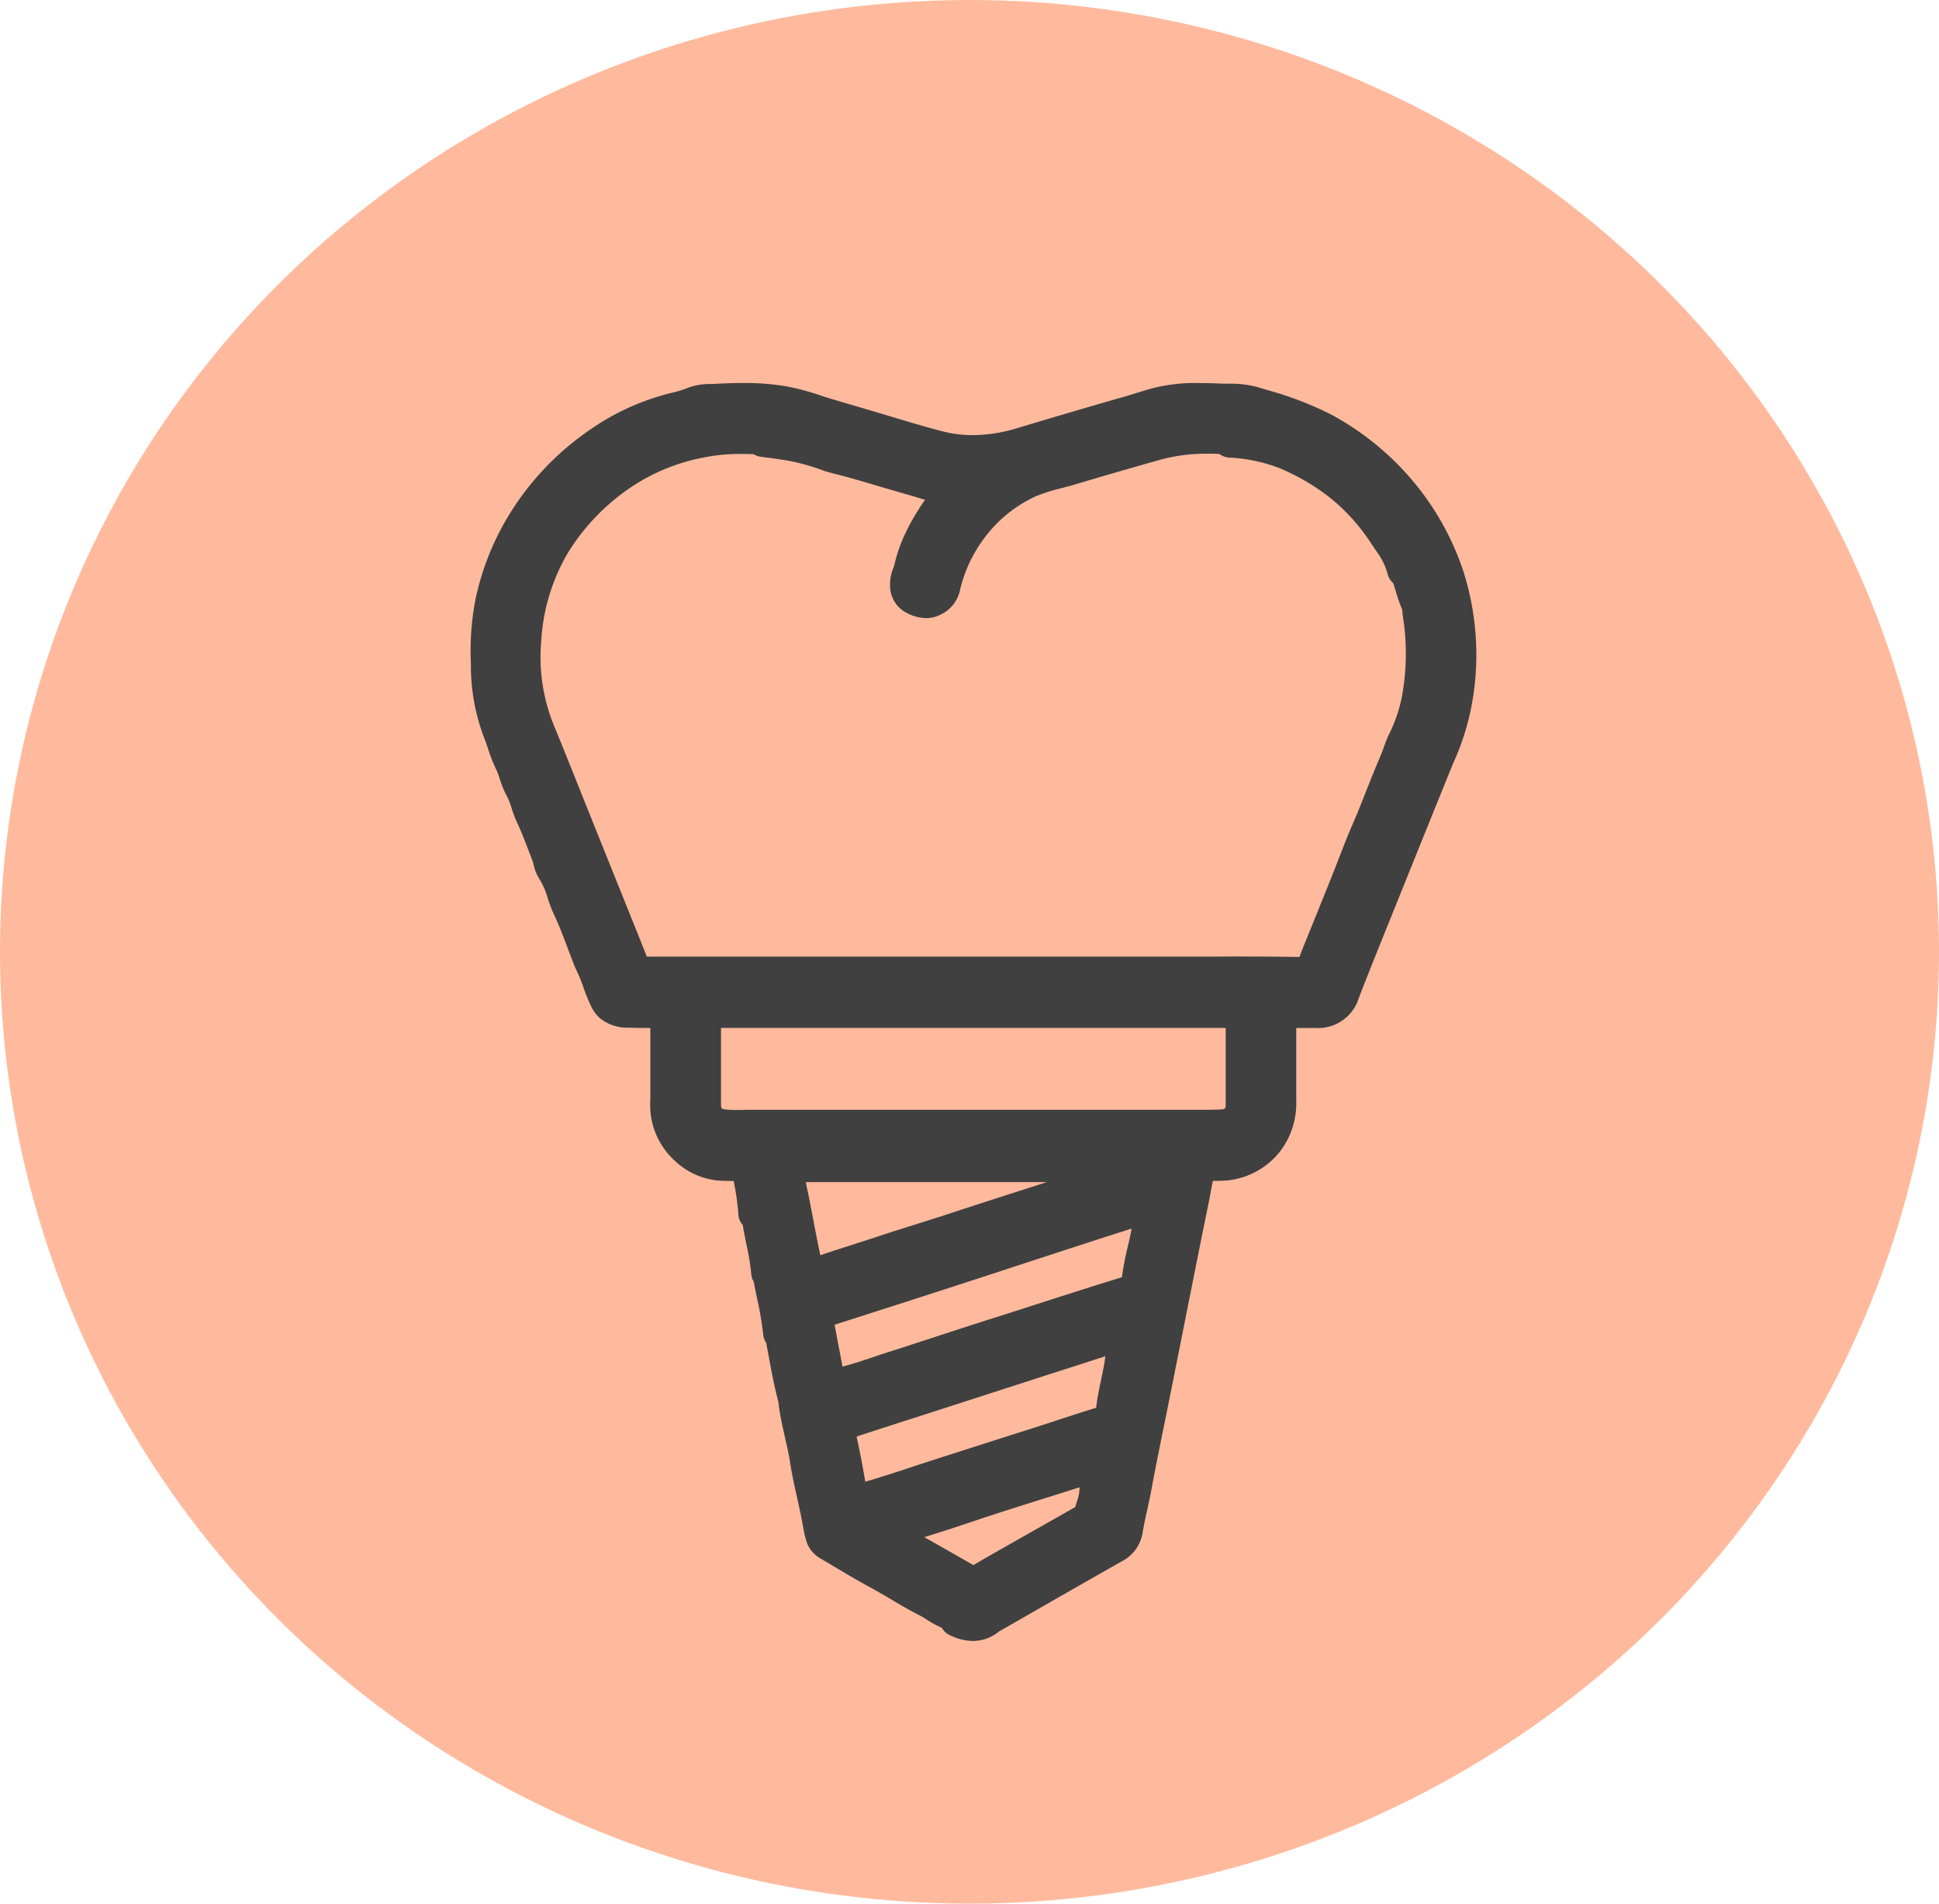 <svg xmlns="http://www.w3.org/2000/svg" width="110" height="108" viewBox="0 0 110 108"><g transform="translate(0 -0.065)"><ellipse cx="55" cy="54" rx="55" ry="54" transform="translate(0 0.065)" fill="#ffba9d"/><path d="M16.591,52.629v.338c-.118-1.319-.513-2.59-.676-3.9v.481c-.1-1.246-.51-2.438-.585-3.7-.174.075-.023.238-.144.347a15.565,15.565,0,0,0-.3-2.129c-.133-.661-.128-.666-.8-.673q-.428,0-.857-.017a3.181,3.181,0,0,1-1.976-.9,3.386,3.386,0,0,1-1.059-2.752c0-1.553,0-3.105.006-4.658,0-.238-.043-.313-.306-.326-.619-.033-1.237-.019-1.855-.041a1.55,1.55,0,0,1-1.018-.3,1.245,1.245,0,0,1-.3-.438c-.3-.628-.47-1.313-.78-1.932a8.131,8.131,0,0,1-.308-.755c-.316-.823-.613-1.661-.987-2.45a13.9,13.9,0,0,0-.9-2.135,4.121,4.121,0,0,1-.3-.856c-.295-.756-.569-1.524-.915-2.257-.241-.51-.333-1.073-.612-1.561-.267-.468-.355-1.005-.591-1.477-.282-.564-.423-1.173-.657-1.747A10.514,10.514,0,0,1,.011,15a14.586,14.586,0,0,1,.226-3.413A14.212,14.212,0,0,1,2.128,6.879,14.9,14.9,0,0,1,6.4,2.454,12.932,12.932,0,0,1,10.756.512,6.321,6.321,0,0,0,11.74.2,3.8,3.8,0,0,1,12.982.046,16.7,16.7,0,0,1,16.939.2,25.376,25.376,0,0,1,19.4.908l1.859.547c1.431.419,2.853.872,4.3,1.248a8.762,8.762,0,0,0,4.817-.194c1.391-.421,2.787-.828,4.181-1.238,1-.294,2.013-.557,3-.882A11.151,11.151,0,0,1,41.54.036a7.383,7.383,0,0,1,1.9.163A21.754,21.754,0,0,1,47.388,1.66a14.859,14.859,0,0,1,4.1,3.232,14.507,14.507,0,0,1,3,5.2,14.722,14.722,0,0,1,.315,7.584,16.844,16.844,0,0,1-1.058,3.011q-1.484,3.648-2.95,7.3c-.753,1.87-1.517,3.736-2.241,5.616A1.481,1.481,0,0,1,46.928,34.7c-.572,0-1.143.005-1.714-.011-.22-.006-.272.071-.271.279q.011,2.4,0,4.8a3.614,3.614,0,0,1-.648,2.206,3.426,3.426,0,0,1-2.775,1.4,3.613,3.613,0,0,1-.77-.027.292.292,0,0,0-.377.239A16.85,16.85,0,0,0,40,45.317q-.488,2.39-.963,4.783-.569,2.855-1.133,5.71c-.388,1.959-.8,3.912-1.167,5.877-.15.813-.362,1.615-.5,2.432a1.281,1.281,0,0,1-.685.956c-2.261,1.278-4.512,2.574-6.766,3.865a3.012,3.012,0,0,0-.364.225,1.587,1.587,0,0,1-1.818.067c.041-.137.159-.069.274-.108-.281-.134-.551-.231-.81-.342-.4-.168-.728-.443-1.108-.636-.936-.472-1.811-1.051-2.733-1.55-.976-.528-1.923-1.112-2.882-1.672a.762.762,0,0,1-.362-.46,4.952,4.952,0,0,1-.132-.554c-.2-1.254-.557-2.477-.748-3.735-.159-1.046-.476-2.064-.624-3.115a4,4,0,0,0-.068-.451c-.261-.985-.43-1.989-.62-2.989a3.8,3.8,0,0,0-.207-.991M15.955,2.255c-.05-.082-.114-.061-.166-.065a13.5,13.5,0,0,0-3.582.149,12.04,12.04,0,0,0-4.6,1.856,12.063,12.063,0,0,0-5.5,9.5,11.264,11.264,0,0,0,.78,5.116c.654,1.581,1.281,3.173,1.919,4.76l3,7.464c.153.379.3.76.455,1.138a.51.51,0,0,0,.526.373h1.37q14.28,0,28.56,0c2.523,0,5.046-.03,7.568.021a.431.431,0,0,0,.345-.109,1.967,1.967,0,0,0,.45-.868c.563-1.4,1.132-2.8,1.694-4.2.393-.979.752-1.973,1.173-2.939.55-1.262,1.011-2.56,1.559-3.822.178-.41.3-.845.493-1.246a9.505,9.505,0,0,0,.77-2.224,14.313,14.313,0,0,0,.086-5,2.319,2.319,0,0,0-.1-.617,11.39,11.39,0,0,1-.442-1.3,3.281,3.281,0,0,0-.335-.875v.315a4.694,4.694,0,0,0-.693-1.494c-.243-.34-.46-.7-.712-1.044a11.762,11.762,0,0,0-2.315-2.412,13.454,13.454,0,0,0-2.977-1.717,10.312,10.312,0,0,0-3.048-.665c-.06-.006-.136.027-.195-.063h.607a.17.17,0,0,0-.12-.076,12.493,12.493,0,0,0-4.619.291q-2.43.68-4.848,1.406a18.875,18.875,0,0,0-2.37.727,8.522,8.522,0,0,0-3.3,2.7,8.776,8.776,0,0,0-1.508,3.3,1.055,1.055,0,0,1-.618.73,1.134,1.134,0,0,1-1.061-.115.783.783,0,0,1-.417-.769,3.1,3.1,0,0,1,.22-.894,7.616,7.616,0,0,1,.577-1.638,10.586,10.586,0,0,1,1.659-2.519c.112-.123.08-.19-.117-.284l.273.012a.119.119,0,0,0,.137-.114c.005-.079-.075-.074-.124-.086a.9.9,0,0,0-.226-.029A4.447,4.447,0,0,1,24.818,4.7c-.517-.16-1.041-.309-1.556-.459-.949-.276-1.9-.567-2.852-.824-.358-.1-.722-.171-1.07-.3a12.69,12.69,0,0,0-2.108-.583c-.533-.092-1.068-.163-1.6-.233l.328-.048M27.373,34.7v0H15.6c-1,0-2-.006-3-.007-.155,0-.292,0-.291.237.009,1.676,0,3.353,0,5.029a1.1,1.1,0,0,0,1.139,1.251,13.056,13.056,0,0,0,1.483.021l24.22,0c.847,0,1.7.026,2.541-.016a1.113,1.113,0,0,0,1.127-1.131c.006-1.7,0-3.41,0-5.115,0-.136-.037-.212-.193-.216-.275-.007-.551-.046-.826-.047q-7.215,0-14.43,0M18.462,51.9a.863.863,0,0,1,.276.563c.2,1.112.423,2.22.628,3.332.035.188.122.237.3.2.295-.063.578-.172.865-.251.881-.24,1.737-.553,2.605-.829,1.974-.628,3.935-1.292,5.91-1.914,1.313-.414,2.621-.841,3.931-1.264,1.157-.373,2.318-.733,3.478-1.1.249-.078.432-.192.46-.491a16.681,16.681,0,0,1,.412-2.181c.149-.658.265-1.321.371-1.986.025-.156.006-.262-.2-.19-.17.058-.355.07-.526.124q-1.794.57-3.583,1.15c-2.658.865-5.312,1.738-7.971,2.6-2.295.744-4.593,1.478-6.947,2.235m17.785,1.374c0-.406,0-.406-.313-.283-.1.038-.193.082-.291.114q-2.157.7-4.316,1.388L25.491,56.37c-1.664.536-3.331,1.067-4.991,1.617-.2.065-.5-.03-.572.239A1.426,1.426,0,0,0,20,58.9c0,.009.006.018.008.027.254,1.14.465,2.288.641,3.442.024.159.076.188.217.16.214-.042.42-.113.629-.172,1.327-.371,2.628-.824,3.938-1.247q2.182-.7,4.365-1.4c.6-.191,1.193-.374,1.788-.565,1.139-.367,2.273-.749,3.418-1.1a.559.559,0,0,0,.456-.549c.089-.988.376-1.941.517-2.919a.353.353,0,0,1,.022-.111,5.553,5.553,0,0,0,.253-1.2m1.284-9.61a3.44,3.44,0,0,0-1.059-.214q-9.526,0-19.051,0a2,2,0,0,0-.257.005c-.174.022-.432.006-.155.283a.177.177,0,0,1,.032.107,13.827,13.827,0,0,0,.3,1.739c.251,1.3.486,2.6.782,3.884.06.26.157.286.387.2,1.235-.444,2.491-.825,3.736-1.237.826-.273,1.658-.537,2.488-.8,1.422-.445,2.835-.915,4.253-1.371q1.693-.546,3.39-1.087c.994-.319,1.982-.655,2.981-.954a8.677,8.677,0,0,1,2.168-.562M34.865,60.551c-.01-.1-.077-.1-.146-.094a2.451,2.451,0,0,0-.643.114c-.624.2-1.25.4-1.875.594-1.277.405-2.557.8-3.83,1.218-1.632.539-3.262,1.09-4.915,1.562a3.438,3.438,0,0,0-.763.408c-.1.059-.059.121.029.16.156.069.32.125.468.209,1.341.757,2.682,1.513,4.017,2.282a.666.666,0,0,0,.764-.014c.485-.3.984-.578,1.479-.859q2.269-1.289,4.54-2.575c.092-.052.2-.1.215-.213.063-.4.243-.774.3-1.186a2.963,2.963,0,0,1,.329-1.533.385.385,0,0,0,.035-.075" transform="translate(27.649 22.736)" fill="#404040"/><path d="M27.49,70.37a3.066,3.066,0,0,1-1.348-.348.94.94,0,0,1-.416-.4l-.076-.032a5.157,5.157,0,0,1-.771-.427c-.14-.089-.271-.173-.395-.235-.56-.283-1.1-.6-1.613-.905-.392-.232-.762-.45-1.143-.657-.7-.381-1.4-.792-2.066-1.189-.276-.164-.562-.334-.843-.5a1.7,1.7,0,0,1-.793-1.016A5.786,5.786,0,0,1,17.87,64c-.093-.576-.219-1.141-.352-1.74-.144-.648-.293-1.319-.4-2-.072-.472-.178-.941-.291-1.437-.124-.544-.252-1.106-.334-1.687-.008-.053-.014-.108-.02-.163a1.712,1.712,0,0,0-.026-.181c-.223-.843-.382-1.7-.535-2.524q-.049-.264-.1-.529c-.018-.095-.031-.187-.042-.272a.939.939,0,0,1-.178-.472,17.758,17.758,0,0,0-.34-2.013c-.068-.326-.137-.659-.2-1a.939.939,0,0,1-.138-.425,13.533,13.533,0,0,0-.271-1.665c-.075-.365-.151-.737-.211-1.12a.943.943,0,0,1-.247-.581,14.426,14.426,0,0,0-.271-1.918c-.264,0-.525-.009-.777-.016a4.139,4.139,0,0,1-2.562-1.132,4.274,4.274,0,0,1-1.387-3.469q0-.909,0-1.817c0-.736,0-1.491,0-2.243l-.421-.005c-.269,0-.548-.006-.827-.016a2.459,2.459,0,0,1-1.6-.526,2.134,2.134,0,0,1-.538-.744,10.4,10.4,0,0,1-.419-1.039,8.307,8.307,0,0,0-.356-.884,6.8,6.8,0,0,1-.286-.683l-.059-.157q-.1-.251-.191-.5c-.25-.662-.486-1.286-.768-1.883a8.419,8.419,0,0,1-.364-.953,4.236,4.236,0,0,0-.454-1.049,2.433,2.433,0,0,1-.338-.826,2.28,2.28,0,0,0-.065-.224c-.068-.175-.135-.349-.2-.524-.224-.586-.436-1.139-.688-1.672a6.811,6.811,0,0,1-.3-.8,3.927,3.927,0,0,0-.274-.692,5.277,5.277,0,0,1-.4-.972,4.488,4.488,0,0,0-.211-.552,8.721,8.721,0,0,1-.455-1.164c-.077-.229-.149-.445-.232-.648a11.424,11.424,0,0,1-.733-4.118A15.486,15.486,0,0,1-.742,11.33,15.207,15.207,0,0,1,1.275,6.315a15.9,15.9,0,0,1,4.544-4.7A13.777,13.777,0,0,1,10.489-.464a5.364,5.364,0,0,0,.837-.265,3.646,3.646,0,0,1,1.312-.214c.08,0,.159,0,.238-.009C13.487-.985,13.986-1,14.446-1a14.144,14.144,0,0,1,2.61.217,14.7,14.7,0,0,1,1.814.5c.254.082.495.159.738.231l1.859.547c.437.128.879.261,1.307.39.97.292,1.973.593,2.961.851a6.943,6.943,0,0,0,1.75.222A8.762,8.762,0,0,0,30.04,1.55C31.217,1.194,32.415.842,33.574.5L34.227.31c.345-.1.694-.2,1.031-.3.644-.182,1.309-.37,1.946-.578a9.707,9.707,0,0,1,3.12-.429c.414,0,.819.014,1.2.029.14.006.283.007.434.009a5.866,5.866,0,0,1,1.708.2l.468.143A19.712,19.712,0,0,1,47.777.772,15.887,15.887,0,0,1,52.14,4.208a15.526,15.526,0,0,1,3.19,5.535,15.572,15.572,0,0,1,.344,8.062,14.417,14.417,0,0,1-.917,2.717c-.064.155-.129.311-.192.466-.956,2.35-1.9,4.7-2.949,7.3q-.254.63-.508,1.26c-.574,1.422-1.168,2.892-1.727,4.343a2.42,2.42,0,0,1-2.5,1.7H45.831c0,1.389,0,2.775,0,4.131A4.514,4.514,0,0,1,45,42.479a4.344,4.344,0,0,1-3.5,1.783c-.106,0-.222.008-.342.008H41.1c-.046.208-.085.424-.126.647-.031.173-.064.351-.1.531-.338,1.652-.662,3.273-.962,4.778-.334,1.673-.67,3.375-1,5.021l-.136.689c-.136.687-.278,1.384-.414,2.057-.254,1.248-.516,2.538-.751,3.808-.07.377-.152.75-.231,1.11-.1.45-.192.874-.263,1.3a2.209,2.209,0,0,1-1.151,1.623c-1.72.972-3.465,1.973-5.153,2.941L29.2,69.7l-.081.046a1.739,1.739,0,0,0-.17.1A2.333,2.333,0,0,1,27.49,70.37Zm-7.669-6.288c.27.158.541.319.8.475.654.388,1.329.789,2,1.152.413.223.816.462,1.206.692.514.3,1,.591,1.5.846.207.1.393.223.557.327a3.618,3.618,0,0,0,.494.282c.086.036.171.071.257.105.179.072.382.153.593.254a.941.941,0,0,1,.33.262.524.524,0,0,0,.227-.114A3.1,3.1,0,0,1,28.2,68.1l.066-.038,1.608-.922c1.69-.969,3.437-1.971,5.163-2.947a.351.351,0,0,0,.218-.29c.079-.477.182-.946.282-1.4.079-.361.154-.7.218-1.048.238-1.286.5-2.584.757-3.84.136-.671.278-1.366.413-2.048l.136-.688c.326-1.646.663-3.349,1-5.023.3-1.507.625-3.131.963-4.787.033-.16.062-.32.093-.491a10.613,10.613,0,0,1,.3-1.333,1.213,1.213,0,0,1,1.183-.906,1.482,1.482,0,0,1,.253.022,1.785,1.785,0,0,0,.306.021c.086,0,.178,0,.265-.007a2.48,2.48,0,0,0,2.054-1.019,2.673,2.673,0,0,0,.464-1.65c.006-1.572.005-3.184,0-4.793a1.218,1.218,0,0,1,.332-.894,1.171,1.171,0,0,1,.859-.332h.048c.329.009.655.01.958.01h.74c.49,0,.573-.055.739-.488.565-1.466,1.162-2.943,1.739-4.372q.254-.629.508-1.258c1.049-2.606,1.995-4.954,2.951-7.307.065-.16.131-.319.2-.478a12.807,12.807,0,0,0,.81-2.361,13.741,13.741,0,0,0-.286-7.107,13.652,13.652,0,0,0-2.805-4.867,14.008,14.008,0,0,0-3.847-3.029,18.012,18.012,0,0,0-3.306-1.246l-.474-.145A4.319,4.319,0,0,0,41.934.931c-.158,0-.322,0-.489-.01-.357-.014-.74-.027-1.121-.027a7.933,7.933,0,0,0-2.533.335c-.674.22-1.358.414-2.02.6-.333.094-.677.191-1.012.29l-.654.192c-1.155.339-2.35.69-3.52,1.044a10.762,10.762,0,0,1-3.1.486,8.83,8.83,0,0,1-2.225-.283c-1.022-.266-2.042-.573-3.029-.87-.425-.128-.864-.26-1.295-.386l-1.86-.547c-.266-.078-.529-.163-.784-.245a13.082,13.082,0,0,0-1.582-.44A12.3,12.3,0,0,0,14.446.886c-.425,0-.893.014-1.471.045-.1.005-.191.008-.281.01a2.2,2.2,0,0,0-.653.075,7.253,7.253,0,0,1-1.131.358,11.929,11.929,0,0,0-4.036,1.8A14.028,14.028,0,0,0,2.866,7.328a13.33,13.33,0,0,0-1.764,4.4A13.809,13.809,0,0,0,.9,14.917a9.7,9.7,0,0,0,.594,3.452c.106.259.191.515.274.762a7.185,7.185,0,0,0,.354.92,6.047,6.047,0,0,1,.311.794,3.736,3.736,0,0,0,.255.636,5.468,5.468,0,0,1,.427,1.038,5.218,5.218,0,0,0,.218.586c.283.6.518,1.212.745,1.805q.1.256.2.512a3.7,3.7,0,0,1,.134.439,2.022,2.022,0,0,0,.068.231,5.829,5.829,0,0,1,.686,1.515,6.9,6.9,0,0,0,.281.746c.315.666.576,1.356.828,2.023q.093.247.187.493l.065.171a5.19,5.19,0,0,0,.206.5,9.848,9.848,0,0,1,.444,1.089,8.843,8.843,0,0,0,.341.854c.016.034.053.11.073.139a.921.921,0,0,0,.431.07c.256.009.511.012.78.015.354,0,.721.008,1.092.027a1.171,1.171,0,0,1,1.2,1.273c-.006.944-.006,1.9-.005,2.833q0,.911,0,1.822a2.455,2.455,0,0,0,.73,2.035,2.243,2.243,0,0,0,1.389.678c.272.008.553.014.838.017a1.731,1.731,0,0,1,1.192.306,1.728,1.728,0,0,1,.52,1.107l0,.016c.081.4.166.857.231,1.346a.943.943,0,0,1,.234.567,12.754,12.754,0,0,0,.28,1.783c.071.345.142.7.2,1.056a.941.941,0,0,1,.1.319c.069.562.185,1.117.307,1.706.108.519.218,1.05.3,1.6a3.023,3.023,0,0,1,.234.945c.011.091.022.176.035.248q.051.268.1.536c.154.829.3,1.612.5,2.388a3.078,3.078,0,0,1,.076.446c0,.038.009.076.014.113.071.5.185,1,.306,1.534.116.508.235,1.033.317,1.573.094.621.23,1.231.374,1.877.133.6.271,1.219.373,1.849A3.655,3.655,0,0,0,19.821,64.082ZM27.522,68h0a1.68,1.68,0,0,1-.843-.239c-1.3-.747-2.622-1.5-3.9-2.218l-.105-.059a2.167,2.167,0,0,0-.212-.095c-.058-.024-.116-.048-.173-.073a1.043,1.043,0,0,1-.65-.9,1.015,1.015,0,0,1,.539-.94c.049-.028.106-.065.168-.1a2.912,2.912,0,0,1,.8-.39c1.425-.408,2.866-.885,4.26-1.346l.619-.2c.884-.292,1.783-.574,2.653-.847l1.187-.374.6-.188c.419-.132.852-.268,1.275-.405a3.366,3.366,0,0,1,.888-.159l.075,0a1.04,1.04,0,0,1,1.054.94.943.943,0,0,1-.069.464,1.112,1.112,0,0,1-.149.275,1.28,1.28,0,0,0-.109.608c-.008.146-.017.311-.039.482a4.605,4.605,0,0,1-.186.776,3.374,3.374,0,0,0-.114.433,1.206,1.206,0,0,1-.663.877l-.019.011-.647.367q-1.946,1.1-3.892,2.208l-.244.138c-.419.237-.815.462-1.205.7A1.675,1.675,0,0,1,27.522,68Zm-2.8-3.524c.927.524,1.867,1.057,2.795,1.591.39-.238.786-.462,1.169-.68l.241-.137q1.946-1.106,3.894-2.209l.473-.268c.031-.118.065-.228.1-.332a3.036,3.036,0,0,0,.119-.467c.012-.1.019-.206.025-.322l-.515.162-.592.187-1.192.376c-.863.271-1.756.552-2.627.839l-.617.2C26.924,63.78,25.827,64.143,24.722,64.48Zm-4-1.054h0a1.077,1.077,0,0,1-1.07-.97c-.178-1.165-.387-2.292-.622-3.351l-.007-.025a2.235,2.235,0,0,1-.07-1.141,1.179,1.179,0,0,1,.7-.813,1.592,1.592,0,0,1,.522-.108H20.2c1.259-.417,2.537-.828,3.774-1.225l1.173-.377,5.837-1.879,1.6-.513,2.719-.875c.032-.01.08-.03.132-.052l.1-.041a1.5,1.5,0,0,1,.576-.138,1.015,1.015,0,0,1,1,.846,2.382,2.382,0,0,1,.028.449.943.943,0,0,1-.037.265,2.226,2.226,0,0,0-.039.274,3.241,3.241,0,0,1-.214.951c-.064.429-.151.847-.236,1.251a13.724,13.724,0,0,0-.269,1.575,1.5,1.5,0,0,1-1.119,1.366c-.773.236-1.559.493-2.319.741q-.543.177-1.086.353c-.316.1-.637.2-.947.3q-.422.132-.843.266c-1.62.518-2.981.954-4.363,1.4-.355.114-.716.233-1.065.349-.945.312-1.923.634-2.909.909l-.174.051c-.156.047-.333.1-.528.138A1.331,1.331,0,0,1,20.725,63.427Zm.165-4.652c.181.82.347,1.679.495,2.562.877-.251,1.762-.543,2.62-.826.352-.116.716-.236,1.077-.352,1.384-.446,2.747-.883,4.367-1.4q.426-.136.854-.27c.307-.1.624-.2.933-.3q.54-.174,1.078-.351c.708-.231,1.438-.47,2.167-.694.063-.548.173-1.073.28-1.582.084-.4.164-.783.22-1.164h0a1.288,1.288,0,0,1,.03-.179l-1.856.6-1.6.513L25.723,57.21l-1.174.378C23.348,57.973,22.108,58.372,20.89,58.774Zm-1.382-1.886a1.129,1.129,0,0,1-1.127-.983c-.091-.493-.187-1-.28-1.482-.116-.606-.236-1.233-.348-1.852,0-.012-.007-.038-.012-.061a.943.943,0,0,1,.375-1.567l2.184-.7c1.636-.525,3.181-1.02,4.76-1.533,1.542-.5,3.11-1.013,4.625-1.508q1.672-.547,3.345-1.092c1.3-.424,2.6-.838,3.589-1.152a3,3,0,0,1,.362-.086c.053-.01.119-.023.144-.031a1.28,1.28,0,0,1,.418-.074,1.038,1.038,0,0,1,.792.359,1.12,1.12,0,0,1,.231.944c-.09.565-.215,1.306-.383,2.047l-.063.273a13.479,13.479,0,0,0-.33,1.785,1.449,1.449,0,0,1-1.117,1.306l-.757.237c-.891.278-1.812.566-2.713.857l-.935.3c-.983.318-2,.647-3,.963-1.051.331-2.117.68-3.149,1.018-.9.3-1.836.6-2.759.895-.285.091-.576.188-.858.282-.577.193-1.174.392-1.786.559-.093.025-.193.057-.3.091-.184.058-.393.125-.617.172A1.393,1.393,0,0,1,19.508,56.889Zm.136-4.456c.1.547.206,1.1.309,1.637.047.244.094.492.141.741l.126-.036c.561-.153,1.107-.335,1.684-.528.288-.1.586-.2.884-.291.915-.291,1.844-.6,2.743-.89,1.037-.34,2.109-.691,3.169-1.025,1-.314,2.009-.642,2.989-.959l.936-.3c.91-.293,1.835-.583,2.73-.862l.588-.184a17.132,17.132,0,0,1,.341-1.767l.061-.267c.055-.242.105-.486.151-.724-.863.275-1.873.6-2.883.927q-1.672.544-3.342,1.091c-1.517.5-3.085,1.009-4.63,1.51-1.582.513-3.2,1.032-4.766,1.534ZM18.274,50.6h0a1.147,1.147,0,0,1-1.123-.976c-.241-1.049-.444-2.113-.64-3.142q-.074-.388-.149-.776c-.028-.145-.059-.29-.092-.444a11.012,11.012,0,0,1-.209-1.192,1.024,1.024,0,0,1-.116-.912,1.07,1.07,0,0,1,1.006-.692l.035,0a1.852,1.852,0,0,1,.243-.014l.134,0h3.787q7.632,0,15.264,0a4.273,4.273,0,0,1,1.347.258.943.943,0,0,1-.253,1.84,4.829,4.829,0,0,0-1.332.327c-.193.066-.393.135-.6.2-.669.2-1.349.423-2.007.638q-.478.156-.957.311l-1.448.464q-.971.311-1.941.623-.727.234-1.452.471c-.919.3-1.869.608-2.809.9-.787.247-1.632.514-2.474.793-.415.137-.836.273-1.243.4-.815.262-1.658.533-2.47.826A1.489,1.489,0,0,1,18.274,50.6Zm-.268-6.264c.032.173.07.35.109.531.033.156.068.317.1.481q.075.391.15.78c.148.776.3,1.572.468,2.357.616-.21,1.234-.409,1.838-.6.4-.13.821-.264,1.228-.4.854-.283,1.708-.553,2.5-.8.931-.292,1.876-.6,2.789-.9q.728-.237,1.457-.473.971-.313,1.944-.624l1.1-.352H18.006Zm-3.957-2.205a6.648,6.648,0,0,1-.761-.038,2.027,2.027,0,0,1-1.975-2.186q0-1.03,0-2.06c0-.973,0-1.978,0-2.966a1.165,1.165,0,0,1,.329-.855,1.2,1.2,0,0,1,.888-.33h.017l1.378,0q.811,0,1.622,0H27.316l.059,0h5.713l8.658,0c.188,0,.368.014.526.027.115.009.224.018.324.02a1.105,1.105,0,0,1,1.11,1.158q0,.869,0,1.739c0,1.107,0,2.252,0,3.38A2.055,2.055,0,0,1,41.686,42.1c-.345.017-.719.025-1.178.025-.238,0-.475,0-.713,0s-.465,0-.7,0H31.025l-16.147,0c-.129,0-.258,0-.4.005S14.2,42.129,14.049,42.129Zm-.82-1.976a.836.836,0,0,0,.273.064,4.836,4.836,0,0,0,.547.026c.129,0,.258,0,.4-.005s.286-.006.434-.006l16.147,0H39.1c.238,0,.475,0,.713,0s.465,0,.7,0c.428,0,.773-.007,1.085-.022.229-.011.229-.121.23-.194,0-1.122,0-2.264,0-3.369q0-.53,0-1.06h-.078l-8.656,0H27.316l-.059,0H15.544q-.814,0-1.628,0l-.718,0c0,.76,0,1.522,0,2.265q0,1.027,0,2.055A.781.781,0,0,0,13.229,40.153Zm33.047-6.7h-.062c-.983-.02-2.065-.029-3.406-.029-.671,0-1.353,0-2.014,0s-1.346,0-2.019,0h-.111q-13.288-.005-26.577,0H8.734a1.445,1.445,0,0,1-1.4-.956c-.095-.23-.187-.463-.276-.688-.06-.152-.12-.3-.181-.456l-3-7.465q-.289-.719-.576-1.438c-.435-1.089-.885-2.215-1.34-3.313a12.111,12.111,0,0,1-.849-5.538A13.01,13.01,0,0,1,7.017,3.364a12.933,12.933,0,0,1,4.949-2.006,12.035,12.035,0,0,1,2.386-.218c.429,0,.879.016,1.415.051h.013a1.068,1.068,0,0,1,.661.22c.3.042.594.087.895.138a13.534,13.534,0,0,1,2.264.624c.2.072.429.129.668.189.11.027.219.055.328.084.684.184,1.369.386,2.03.582l.841.248.348.1c.4.116.815.236,1.225.363a3.542,3.542,0,0,0,1.059.194h.042a1.829,1.829,0,0,1,.414.05,1.015,1.015,0,0,1,.868,1.073v.006a1.06,1.06,0,0,1-.38.741,1.3,1.3,0,0,1-.156.209,9.628,9.628,0,0,0-1.509,2.3,6.691,6.691,0,0,0-.505,1.435,3.432,3.432,0,0,1-.129.415,1.35,1.35,0,0,0-.069.221V10.4a.863.863,0,0,0,.139.052c.085-.043.088-.059.1-.1A9.641,9.641,0,0,1,26.585,6.71,9.5,9.5,0,0,1,30.25,3.716a11.03,11.03,0,0,1,1.767-.573c.25-.066.487-.127.719-.2,1.656-.5,3.292-.971,4.864-1.411a11.754,11.754,0,0,1,3.209-.412c.551,0,1.125.03,1.755.091a1.083,1.083,0,0,1,.585.241,9.672,9.672,0,0,1,2.446.632,14.3,14.3,0,0,1,3.183,1.837,12.672,12.672,0,0,1,2.5,2.6c.151.205.287.411.418.61.1.157.2.305.3.446a5.187,5.187,0,0,1,.577,1.046.943.943,0,0,1,.143.173,3.206,3.206,0,0,1,.386.919c.017.062.034.121.05.169.048.145.091.287.132.425a5.667,5.667,0,0,0,.269.769,2.029,2.029,0,0,1,.167.741c0,.052.008.1.013.133a15.3,15.3,0,0,1-.094,5.33,10.46,10.46,0,0,1-.845,2.446c-.088.184-.164.391-.244.611-.071.2-.145.4-.234.6-.267.614-.519,1.254-.764,1.873-.252.64-.513,1.3-.8,1.95-.267.611-.515,1.253-.755,1.874-.132.341-.268.693-.407,1.04-.314.783-.635,1.578-.945,2.346q-.375.928-.749,1.857c-.02.049-.04.107-.061.169a2.29,2.29,0,0,1-.641,1.055A1.34,1.34,0,0,1,46.276,33.452Zm-3.468-1.915c1.247,0,2.274.008,3.207.025.016-.042.031-.087.043-.122.027-.078.057-.167.1-.261q.373-.929.75-1.859c.31-.767.63-1.561.943-2.342.135-.337.269-.684.4-1.019.247-.639.5-1.3.785-1.946.269-.618.524-1.264.77-1.888s.509-1.289.788-1.932c.067-.154.128-.321.192-.5.092-.252.187-.514.315-.78a8.586,8.586,0,0,0,.7-2,13.414,13.414,0,0,0,.079-4.673c-.016-.1-.023-.193-.029-.274,0-.04-.007-.092-.011-.123a7.387,7.387,0,0,1-.351-.991c-.039-.131-.076-.254-.115-.373-.015-.045-.028-.088-.04-.13a.94.94,0,0,1-.306-.466,3.78,3.78,0,0,0-.553-1.206c-.121-.169-.233-.339-.342-.5-.123-.187-.24-.363-.363-.53a10.824,10.824,0,0,0-2.129-2.222,12.443,12.443,0,0,0-2.77-1.6,9.217,9.217,0,0,0-2.722-.59h-.034a1.075,1.075,0,0,1-.648-.211c-.223-.01-.439-.015-.65-.015a9.9,9.9,0,0,0-2.7.343c-1.561.437-3.186.908-4.832,1.4-.264.079-.528.148-.782.215a9.469,9.469,0,0,0-1.472.469,7.538,7.538,0,0,0-2.936,2.415A7.8,7.8,0,0,0,26.745,10.8a1.988,1.988,0,0,1-1.118,1.354,1.788,1.788,0,0,1-.8.187,2.453,2.453,0,0,1-1.1-.3,1.722,1.722,0,0,1-.939-1.563,2.333,2.333,0,0,1,.179-.963,1.958,1.958,0,0,0,.063-.192,8.582,8.582,0,0,1,.648-1.84,12.725,12.725,0,0,1,1.095-1.856c-.108-.029-.208-.059-.3-.087-.391-.121-.8-.239-1.188-.352l-.351-.1-.85-.25c-.65-.192-1.323-.391-1.983-.569-.1-.026-.2-.051-.3-.076-.273-.068-.555-.139-.845-.242a11.571,11.571,0,0,0-1.951-.542c-.515-.089-1.034-.158-1.565-.227a.94.94,0,0,1-.386-.14c-.253-.011-.487-.016-.712-.016a10.182,10.182,0,0,0-2.015.181A11.1,11.1,0,0,0,8.094,4.912,12.211,12.211,0,0,0,4.473,8.7a11.178,11.178,0,0,0-1.48,5,10.271,10.271,0,0,0,.71,4.694c.459,1.11.911,2.241,1.348,3.335q.287.717.574,1.434l3,7.464c.063.155.124.312.186.468s.119.3.179.45h3.092q13.29,0,26.578,0h.111c.671,0,1.353,0,2.013,0S42.134,31.536,42.807,31.536Z" transform="translate(27.706 22.793)" fill="#404040"/></g></svg>